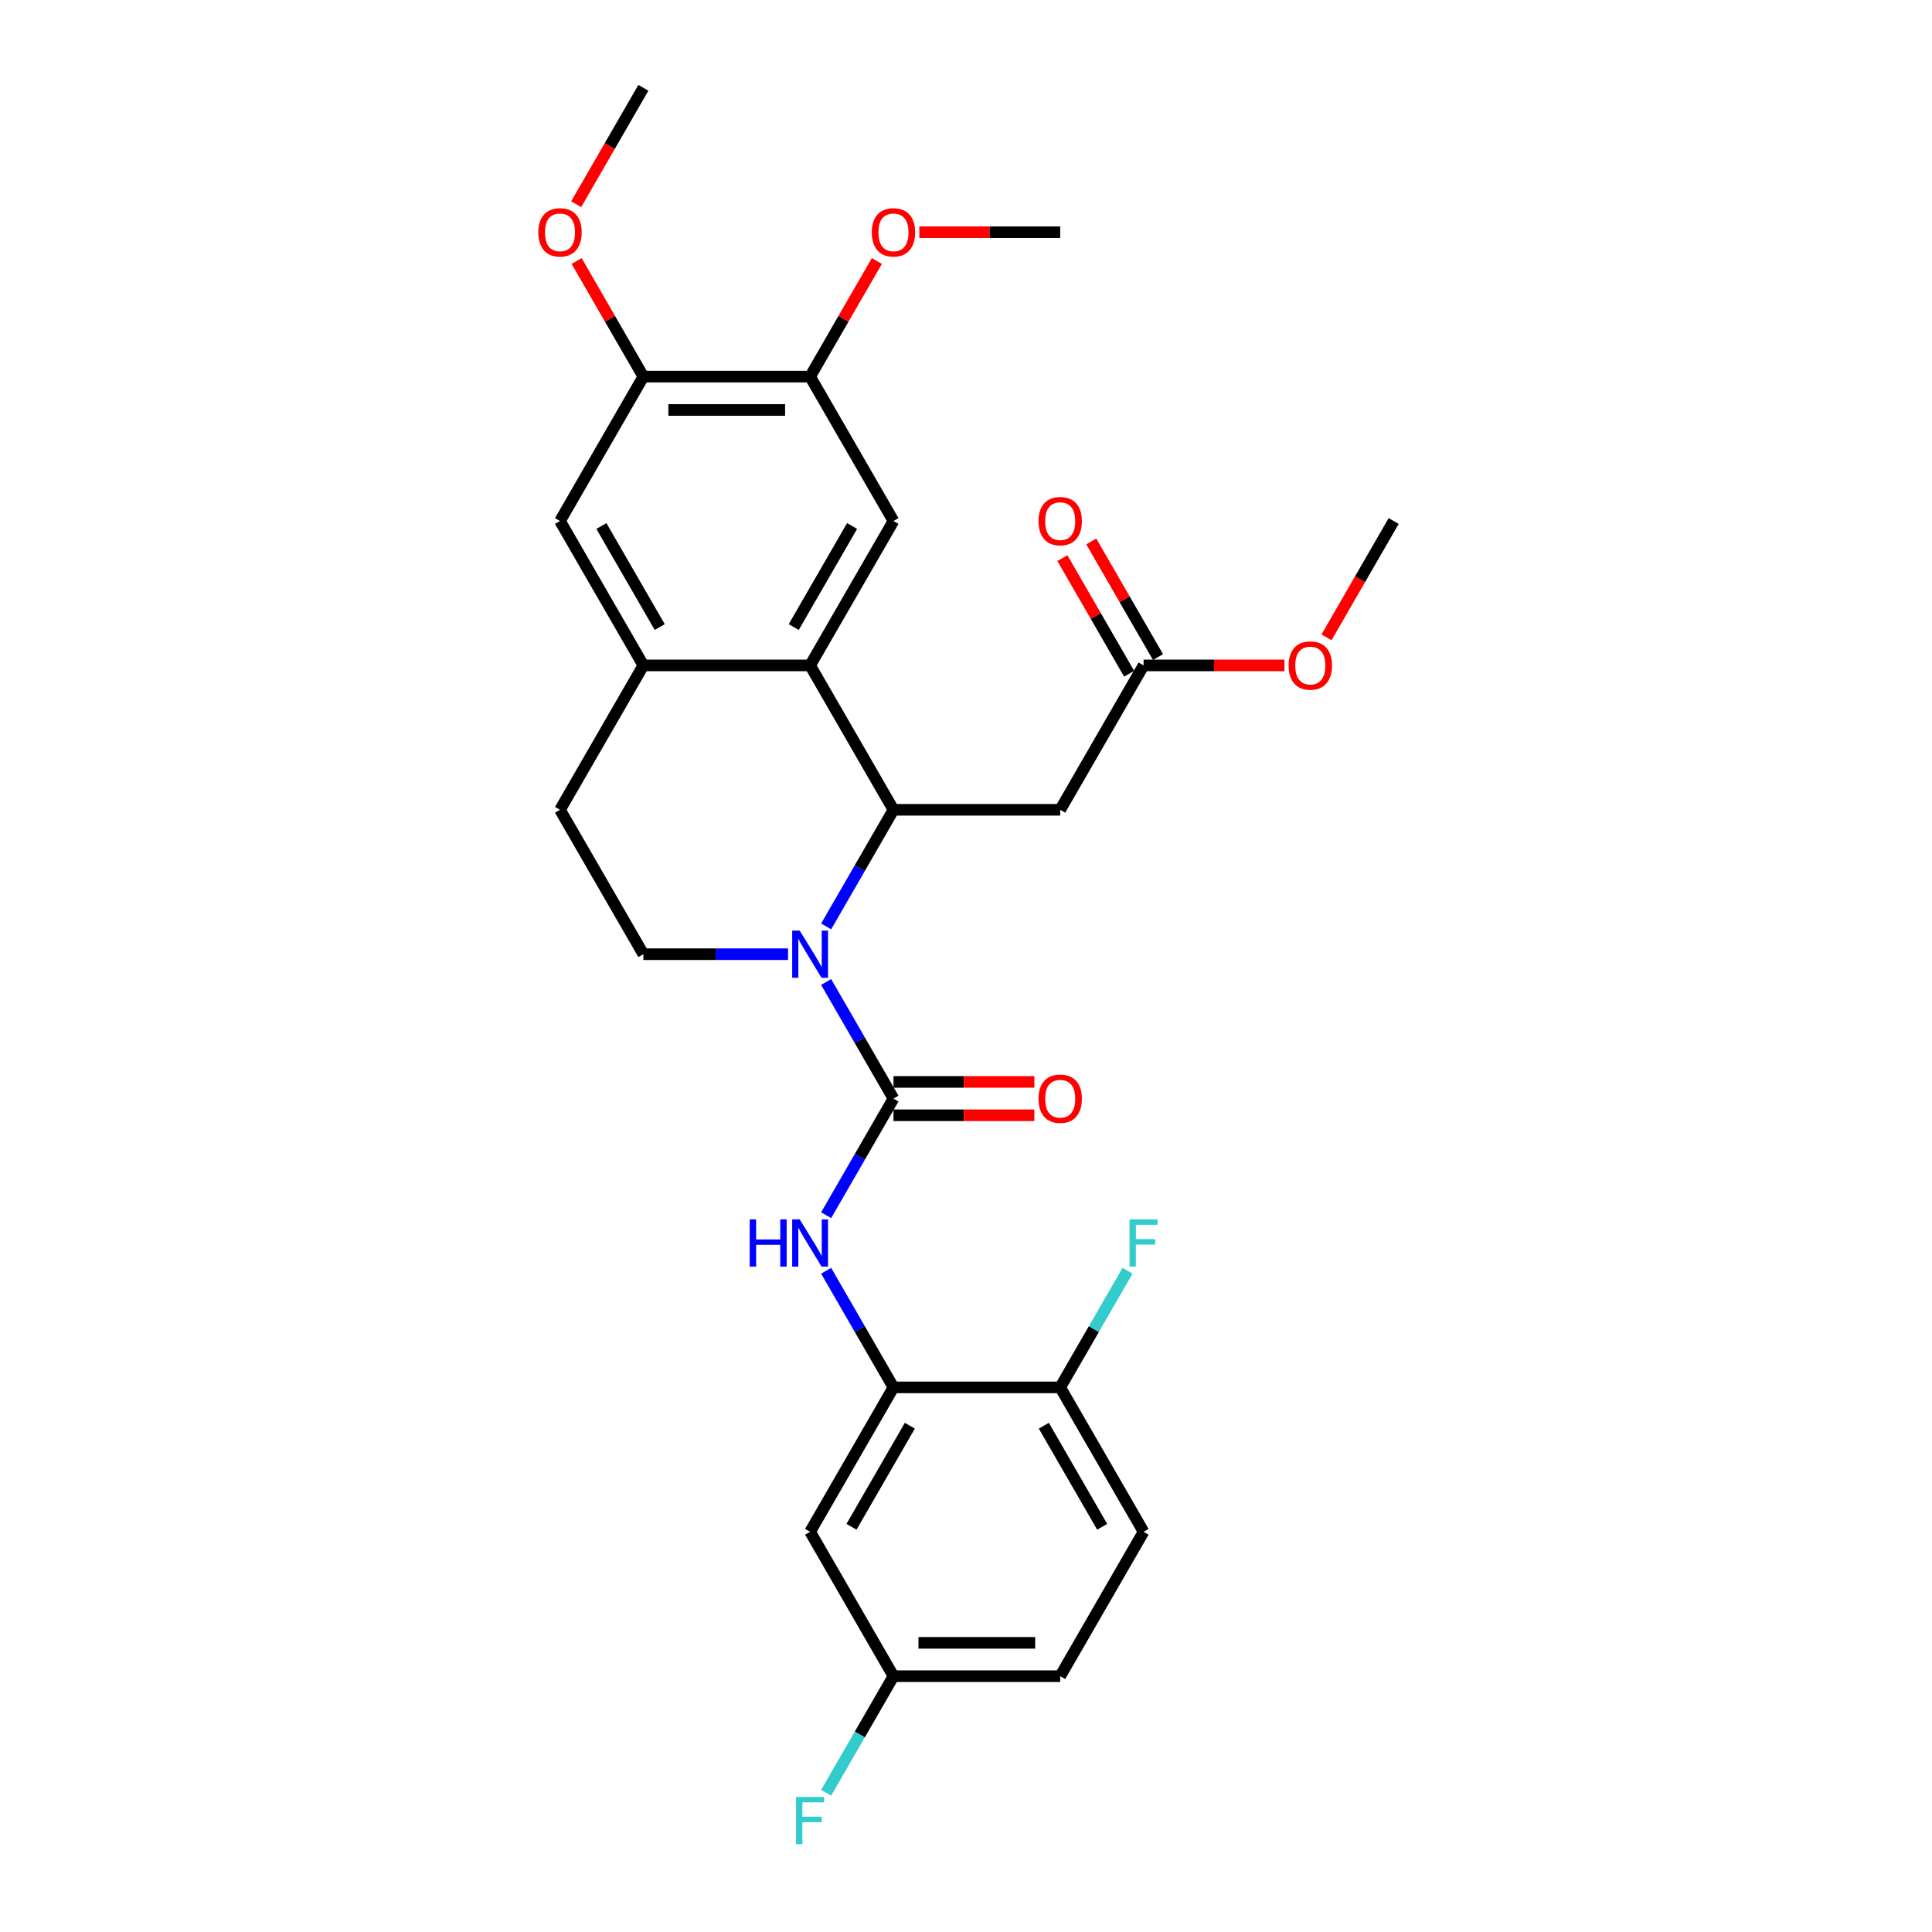 <?xml version='1.0' encoding='iso-8859-1'?>
<svg version='1.1' baseProfile='full'
              xmlns='http://www.w3.org/2000/svg'
                      xmlns:rdkit='http://www.rdkit.org/xml'
                      xmlns:xlink='http://www.w3.org/1999/xlink'
                  xml:space='preserve'
width='1000px' height='1000px' viewBox='0 0 1000 1000'>
<!-- END OF HEADER -->
<rect style='opacity:1.0;fill:#FFFFFF;stroke:none' width='1000' height='1000' x='0' y='0'> </rect>
<path class='bond-0' d='M 427.609,508.268 L 445.034,538.448' style='fill:none;fill-rule:evenodd;stroke:#0000FF;stroke-width:6px;stroke-linecap:butt;stroke-linejoin:miter;stroke-opacity:1' />
<path class='bond-0' d='M 445.034,538.448 L 462.459,568.629' style='fill:none;fill-rule:evenodd;stroke:#000000;stroke-width:6px;stroke-linecap:butt;stroke-linejoin:miter;stroke-opacity:1' />
<path class='bond-1' d='M 427.609,479.512 L 445.034,449.331' style='fill:none;fill-rule:evenodd;stroke:#0000FF;stroke-width:6px;stroke-linecap:butt;stroke-linejoin:miter;stroke-opacity:1' />
<path class='bond-1' d='M 445.034,449.331 L 462.459,419.151' style='fill:none;fill-rule:evenodd;stroke:#000000;stroke-width:6px;stroke-linecap:butt;stroke-linejoin:miter;stroke-opacity:1' />
<path class='bond-8' d='M 407.882,493.89 L 370.444,493.89' style='fill:none;fill-rule:evenodd;stroke:#0000FF;stroke-width:6px;stroke-linecap:butt;stroke-linejoin:miter;stroke-opacity:1' />
<path class='bond-8' d='M 370.444,493.89 L 333.007,493.89' style='fill:none;fill-rule:evenodd;stroke:#000000;stroke-width:6px;stroke-linecap:butt;stroke-linejoin:miter;stroke-opacity:1' />
<path class='bond-3' d='M 462.459,568.629 L 445.034,598.81' style='fill:none;fill-rule:evenodd;stroke:#000000;stroke-width:6px;stroke-linecap:butt;stroke-linejoin:miter;stroke-opacity:1' />
<path class='bond-3' d='M 445.034,598.81 L 427.609,628.99' style='fill:none;fill-rule:evenodd;stroke:#0000FF;stroke-width:6px;stroke-linecap:butt;stroke-linejoin:miter;stroke-opacity:1' />
<path class='bond-14' d='M 462.459,577.259 L 498.921,577.259' style='fill:none;fill-rule:evenodd;stroke:#000000;stroke-width:6px;stroke-linecap:butt;stroke-linejoin:miter;stroke-opacity:1' />
<path class='bond-14' d='M 498.921,577.259 L 535.384,577.259' style='fill:none;fill-rule:evenodd;stroke:#FF0000;stroke-width:6px;stroke-linecap:butt;stroke-linejoin:miter;stroke-opacity:1' />
<path class='bond-14' d='M 462.459,559.999 L 498.921,559.999' style='fill:none;fill-rule:evenodd;stroke:#000000;stroke-width:6px;stroke-linecap:butt;stroke-linejoin:miter;stroke-opacity:1' />
<path class='bond-14' d='M 498.921,559.999 L 535.384,559.999' style='fill:none;fill-rule:evenodd;stroke:#FF0000;stroke-width:6px;stroke-linecap:butt;stroke-linejoin:miter;stroke-opacity:1' />
<path class='bond-2' d='M 462.459,419.151 L 419.308,344.411' style='fill:none;fill-rule:evenodd;stroke:#000000;stroke-width:6px;stroke-linecap:butt;stroke-linejoin:miter;stroke-opacity:1' />
<path class='bond-4' d='M 462.459,419.151 L 548.76,419.151' style='fill:none;fill-rule:evenodd;stroke:#000000;stroke-width:6px;stroke-linecap:butt;stroke-linejoin:miter;stroke-opacity:1' />
<path class='bond-6' d='M 419.308,344.411 L 462.459,269.672' style='fill:none;fill-rule:evenodd;stroke:#000000;stroke-width:6px;stroke-linecap:butt;stroke-linejoin:miter;stroke-opacity:1' />
<path class='bond-6' d='M 410.833,324.57 L 441.038,272.253' style='fill:none;fill-rule:evenodd;stroke:#000000;stroke-width:6px;stroke-linecap:butt;stroke-linejoin:miter;stroke-opacity:1' />
<path class='bond-29' d='M 419.308,344.411 L 333.007,344.411' style='fill:none;fill-rule:evenodd;stroke:#000000;stroke-width:6px;stroke-linecap:butt;stroke-linejoin:miter;stroke-opacity:1' />
<path class='bond-7' d='M 427.609,657.746 L 445.034,687.927' style='fill:none;fill-rule:evenodd;stroke:#0000FF;stroke-width:6px;stroke-linecap:butt;stroke-linejoin:miter;stroke-opacity:1' />
<path class='bond-7' d='M 445.034,687.927 L 462.459,718.108' style='fill:none;fill-rule:evenodd;stroke:#000000;stroke-width:6px;stroke-linecap:butt;stroke-linejoin:miter;stroke-opacity:1' />
<path class='bond-11' d='M 548.76,419.151 L 591.911,344.411' style='fill:none;fill-rule:evenodd;stroke:#000000;stroke-width:6px;stroke-linecap:butt;stroke-linejoin:miter;stroke-opacity:1' />
<path class='bond-5' d='M 333.007,344.411 L 289.856,419.151' style='fill:none;fill-rule:evenodd;stroke:#000000;stroke-width:6px;stroke-linecap:butt;stroke-linejoin:miter;stroke-opacity:1' />
<path class='bond-10' d='M 333.007,344.411 L 289.856,269.672' style='fill:none;fill-rule:evenodd;stroke:#000000;stroke-width:6px;stroke-linecap:butt;stroke-linejoin:miter;stroke-opacity:1' />
<path class='bond-10' d='M 341.482,324.57 L 311.277,272.253' style='fill:none;fill-rule:evenodd;stroke:#000000;stroke-width:6px;stroke-linecap:butt;stroke-linejoin:miter;stroke-opacity:1' />
<path class='bond-9' d='M 462.459,269.672 L 419.308,194.933' style='fill:none;fill-rule:evenodd;stroke:#000000;stroke-width:6px;stroke-linecap:butt;stroke-linejoin:miter;stroke-opacity:1' />
<path class='bond-13' d='M 462.459,718.108 L 419.308,792.847' style='fill:none;fill-rule:evenodd;stroke:#000000;stroke-width:6px;stroke-linecap:butt;stroke-linejoin:miter;stroke-opacity:1' />
<path class='bond-13' d='M 470.934,737.949 L 440.729,790.266' style='fill:none;fill-rule:evenodd;stroke:#000000;stroke-width:6px;stroke-linecap:butt;stroke-linejoin:miter;stroke-opacity:1' />
<path class='bond-15' d='M 462.459,718.108 L 548.76,718.108' style='fill:none;fill-rule:evenodd;stroke:#000000;stroke-width:6px;stroke-linecap:butt;stroke-linejoin:miter;stroke-opacity:1' />
<path class='bond-16' d='M 333.007,493.89 L 289.856,419.151' style='fill:none;fill-rule:evenodd;stroke:#000000;stroke-width:6px;stroke-linecap:butt;stroke-linejoin:miter;stroke-opacity:1' />
<path class='bond-21' d='M 419.308,194.933 L 436.584,165.011' style='fill:none;fill-rule:evenodd;stroke:#000000;stroke-width:6px;stroke-linecap:butt;stroke-linejoin:miter;stroke-opacity:1' />
<path class='bond-21' d='M 436.584,165.011 L 453.859,135.089' style='fill:none;fill-rule:evenodd;stroke:#FF0000;stroke-width:6px;stroke-linecap:butt;stroke-linejoin:miter;stroke-opacity:1' />
<path class='bond-30' d='M 419.308,194.933 L 333.007,194.933' style='fill:none;fill-rule:evenodd;stroke:#000000;stroke-width:6px;stroke-linecap:butt;stroke-linejoin:miter;stroke-opacity:1' />
<path class='bond-30' d='M 406.363,212.193 L 345.952,212.193' style='fill:none;fill-rule:evenodd;stroke:#000000;stroke-width:6px;stroke-linecap:butt;stroke-linejoin:miter;stroke-opacity:1' />
<path class='bond-12' d='M 289.856,269.672 L 333.007,194.933' style='fill:none;fill-rule:evenodd;stroke:#000000;stroke-width:6px;stroke-linecap:butt;stroke-linejoin:miter;stroke-opacity:1' />
<path class='bond-17' d='M 599.385,340.096 L 582.11,310.175' style='fill:none;fill-rule:evenodd;stroke:#000000;stroke-width:6px;stroke-linecap:butt;stroke-linejoin:miter;stroke-opacity:1' />
<path class='bond-17' d='M 582.11,310.175 L 564.834,280.253' style='fill:none;fill-rule:evenodd;stroke:#FF0000;stroke-width:6px;stroke-linecap:butt;stroke-linejoin:miter;stroke-opacity:1' />
<path class='bond-17' d='M 584.437,348.726 L 567.162,318.805' style='fill:none;fill-rule:evenodd;stroke:#000000;stroke-width:6px;stroke-linecap:butt;stroke-linejoin:miter;stroke-opacity:1' />
<path class='bond-17' d='M 567.162,318.805 L 549.886,288.883' style='fill:none;fill-rule:evenodd;stroke:#FF0000;stroke-width:6px;stroke-linecap:butt;stroke-linejoin:miter;stroke-opacity:1' />
<path class='bond-24' d='M 591.911,344.411 L 628.373,344.411' style='fill:none;fill-rule:evenodd;stroke:#000000;stroke-width:6px;stroke-linecap:butt;stroke-linejoin:miter;stroke-opacity:1' />
<path class='bond-24' d='M 628.373,344.411 L 664.836,344.411' style='fill:none;fill-rule:evenodd;stroke:#FF0000;stroke-width:6px;stroke-linecap:butt;stroke-linejoin:miter;stroke-opacity:1' />
<path class='bond-23' d='M 333.007,194.933 L 315.731,165.011' style='fill:none;fill-rule:evenodd;stroke:#000000;stroke-width:6px;stroke-linecap:butt;stroke-linejoin:miter;stroke-opacity:1' />
<path class='bond-23' d='M 315.731,165.011 L 298.456,135.089' style='fill:none;fill-rule:evenodd;stroke:#FF0000;stroke-width:6px;stroke-linecap:butt;stroke-linejoin:miter;stroke-opacity:1' />
<path class='bond-19' d='M 419.308,792.847 L 462.459,867.586' style='fill:none;fill-rule:evenodd;stroke:#000000;stroke-width:6px;stroke-linecap:butt;stroke-linejoin:miter;stroke-opacity:1' />
<path class='bond-18' d='M 548.76,718.108 L 591.911,792.847' style='fill:none;fill-rule:evenodd;stroke:#000000;stroke-width:6px;stroke-linecap:butt;stroke-linejoin:miter;stroke-opacity:1' />
<path class='bond-18' d='M 540.285,737.949 L 570.491,790.266' style='fill:none;fill-rule:evenodd;stroke:#000000;stroke-width:6px;stroke-linecap:butt;stroke-linejoin:miter;stroke-opacity:1' />
<path class='bond-20' d='M 548.76,718.108 L 566.185,687.927' style='fill:none;fill-rule:evenodd;stroke:#000000;stroke-width:6px;stroke-linecap:butt;stroke-linejoin:miter;stroke-opacity:1' />
<path class='bond-20' d='M 566.185,687.927 L 583.61,657.746' style='fill:none;fill-rule:evenodd;stroke:#33CCCC;stroke-width:6px;stroke-linecap:butt;stroke-linejoin:miter;stroke-opacity:1' />
<path class='bond-22' d='M 591.911,792.847 L 548.76,867.586' style='fill:none;fill-rule:evenodd;stroke:#000000;stroke-width:6px;stroke-linecap:butt;stroke-linejoin:miter;stroke-opacity:1' />
<path class='bond-25' d='M 462.459,867.586 L 445.034,897.767' style='fill:none;fill-rule:evenodd;stroke:#000000;stroke-width:6px;stroke-linecap:butt;stroke-linejoin:miter;stroke-opacity:1' />
<path class='bond-25' d='M 445.034,897.767 L 427.609,927.947' style='fill:none;fill-rule:evenodd;stroke:#33CCCC;stroke-width:6px;stroke-linecap:butt;stroke-linejoin:miter;stroke-opacity:1' />
<path class='bond-31' d='M 462.459,867.586 L 548.76,867.586' style='fill:none;fill-rule:evenodd;stroke:#000000;stroke-width:6px;stroke-linecap:butt;stroke-linejoin:miter;stroke-opacity:1' />
<path class='bond-31' d='M 475.404,850.326 L 535.815,850.326' style='fill:none;fill-rule:evenodd;stroke:#000000;stroke-width:6px;stroke-linecap:butt;stroke-linejoin:miter;stroke-opacity:1' />
<path class='bond-26' d='M 475.836,120.194 L 512.298,120.194' style='fill:none;fill-rule:evenodd;stroke:#FF0000;stroke-width:6px;stroke-linecap:butt;stroke-linejoin:miter;stroke-opacity:1' />
<path class='bond-26' d='M 512.298,120.194 L 548.76,120.194' style='fill:none;fill-rule:evenodd;stroke:#000000;stroke-width:6px;stroke-linecap:butt;stroke-linejoin:miter;stroke-opacity:1' />
<path class='bond-27' d='M 298.237,105.678 L 315.622,75.566' style='fill:none;fill-rule:evenodd;stroke:#FF0000;stroke-width:6px;stroke-linecap:butt;stroke-linejoin:miter;stroke-opacity:1' />
<path class='bond-27' d='M 315.622,75.566 L 333.007,45.455' style='fill:none;fill-rule:evenodd;stroke:#000000;stroke-width:6px;stroke-linecap:butt;stroke-linejoin:miter;stroke-opacity:1' />
<path class='bond-28' d='M 686.593,329.896 L 703.978,299.784' style='fill:none;fill-rule:evenodd;stroke:#FF0000;stroke-width:6px;stroke-linecap:butt;stroke-linejoin:miter;stroke-opacity:1' />
<path class='bond-28' d='M 703.978,299.784 L 721.363,269.672' style='fill:none;fill-rule:evenodd;stroke:#000000;stroke-width:6px;stroke-linecap:butt;stroke-linejoin:miter;stroke-opacity:1' />
<path  class='atom-0' d='M 413.906 481.67
L 421.914 494.615
Q 422.708 495.892, 423.986 498.205
Q 425.263 500.518, 425.332 500.656
L 425.332 481.67
L 428.577 481.67
L 428.577 506.11
L 425.228 506.11
L 416.633 491.957
Q 415.632 490.3, 414.562 488.401
Q 413.526 486.502, 413.215 485.916
L 413.215 506.11
L 410.039 506.11
L 410.039 481.67
L 413.906 481.67
' fill='#0000FF'/>
<path  class='atom-4' d='M 388.05 631.148
L 391.364 631.148
L 391.364 641.539
L 403.86 641.539
L 403.86 631.148
L 407.174 631.148
L 407.174 655.589
L 403.86 655.589
L 403.86 644.3
L 391.364 644.3
L 391.364 655.589
L 388.05 655.589
L 388.05 631.148
' fill='#0000FF'/>
<path  class='atom-4' d='M 413.906 631.148
L 421.914 644.093
Q 422.708 645.37, 423.986 647.683
Q 425.263 649.996, 425.332 650.134
L 425.332 631.148
L 428.577 631.148
L 428.577 655.589
L 425.228 655.589
L 416.633 641.435
Q 415.632 639.778, 414.562 637.88
Q 413.526 635.981, 413.215 635.394
L 413.215 655.589
L 410.039 655.589
L 410.039 631.148
L 413.906 631.148
' fill='#0000FF'/>
<path  class='atom-15' d='M 537.541 568.698
Q 537.541 562.83, 540.441 559.55
Q 543.341 556.271, 548.76 556.271
Q 554.18 556.271, 557.08 559.55
Q 559.979 562.83, 559.979 568.698
Q 559.979 574.636, 557.045 578.019
Q 554.111 581.367, 548.76 581.367
Q 543.375 581.367, 540.441 578.019
Q 537.541 574.67, 537.541 568.698
M 548.76 578.606
Q 552.489 578.606, 554.491 576.12
Q 556.527 573.6, 556.527 568.698
Q 556.527 563.9, 554.491 561.483
Q 552.489 559.032, 548.76 559.032
Q 545.032 559.032, 542.995 561.449
Q 540.993 563.865, 540.993 568.698
Q 540.993 573.635, 542.995 576.12
Q 545.032 578.606, 548.76 578.606
' fill='#FF0000'/>
<path  class='atom-18' d='M 537.541 269.741
Q 537.541 263.873, 540.441 260.593
Q 543.341 257.314, 548.76 257.314
Q 554.18 257.314, 557.08 260.593
Q 559.979 263.873, 559.979 269.741
Q 559.979 275.679, 557.045 279.062
Q 554.111 282.41, 548.76 282.41
Q 543.375 282.41, 540.441 279.062
Q 537.541 275.713, 537.541 269.741
M 548.76 279.649
Q 552.489 279.649, 554.491 277.163
Q 556.527 274.643, 556.527 269.741
Q 556.527 264.943, 554.491 262.526
Q 552.489 260.075, 548.76 260.075
Q 545.032 260.075, 542.995 262.492
Q 540.993 264.908, 540.993 269.741
Q 540.993 274.678, 542.995 277.163
Q 545.032 279.649, 548.76 279.649
' fill='#FF0000'/>
<path  class='atom-21' d='M 584.644 631.148
L 599.178 631.148
L 599.178 633.944
L 587.924 633.944
L 587.924 641.366
L 597.935 641.366
L 597.935 644.197
L 587.924 644.197
L 587.924 655.589
L 584.644 655.589
L 584.644 631.148
' fill='#33CCCC'/>
<path  class='atom-22' d='M 451.24 120.263
Q 451.24 114.394, 454.139 111.115
Q 457.039 107.835, 462.459 107.835
Q 467.879 107.835, 470.778 111.115
Q 473.678 114.394, 473.678 120.263
Q 473.678 126.2, 470.744 129.583
Q 467.81 132.932, 462.459 132.932
Q 457.074 132.932, 454.139 129.583
Q 451.24 126.235, 451.24 120.263
M 462.459 130.17
Q 466.187 130.17, 468.189 127.685
Q 470.226 125.165, 470.226 120.263
Q 470.226 115.464, 468.189 113.048
Q 466.187 110.597, 462.459 110.597
Q 458.731 110.597, 456.694 113.013
Q 454.692 115.43, 454.692 120.263
Q 454.692 125.199, 456.694 127.685
Q 458.731 130.17, 462.459 130.17
' fill='#FF0000'/>
<path  class='atom-24' d='M 278.637 120.263
Q 278.637 114.394, 281.537 111.115
Q 284.436 107.835, 289.856 107.835
Q 295.276 107.835, 298.176 111.115
Q 301.075 114.394, 301.075 120.263
Q 301.075 126.2, 298.141 129.583
Q 295.207 132.932, 289.856 132.932
Q 284.471 132.932, 281.537 129.583
Q 278.637 126.235, 278.637 120.263
M 289.856 130.17
Q 293.584 130.17, 295.586 127.685
Q 297.623 125.165, 297.623 120.263
Q 297.623 115.464, 295.586 113.048
Q 293.584 110.597, 289.856 110.597
Q 286.128 110.597, 284.091 113.013
Q 282.089 115.43, 282.089 120.263
Q 282.089 125.199, 284.091 127.685
Q 286.128 130.17, 289.856 130.17
' fill='#FF0000'/>
<path  class='atom-25' d='M 666.993 344.48
Q 666.993 338.612, 669.893 335.333
Q 672.793 332.053, 678.212 332.053
Q 683.632 332.053, 686.532 335.333
Q 689.432 338.612, 689.432 344.48
Q 689.432 350.418, 686.497 353.801
Q 683.563 357.15, 678.212 357.15
Q 672.827 357.15, 669.893 353.801
Q 666.993 350.453, 666.993 344.48
M 678.212 354.388
Q 681.941 354.388, 683.943 351.902
Q 685.98 349.382, 685.98 344.48
Q 685.98 339.682, 683.943 337.266
Q 681.941 334.815, 678.212 334.815
Q 674.484 334.815, 672.447 337.231
Q 670.445 339.648, 670.445 344.48
Q 670.445 349.417, 672.447 351.902
Q 674.484 354.388, 678.212 354.388
' fill='#FF0000'/>
<path  class='atom-26' d='M 412.042 930.105
L 426.575 930.105
L 426.575 932.901
L 415.321 932.901
L 415.321 940.323
L 425.332 940.323
L 425.332 943.154
L 415.321 943.154
L 415.321 954.545
L 412.042 954.545
L 412.042 930.105
' fill='#33CCCC'/>
</svg>
